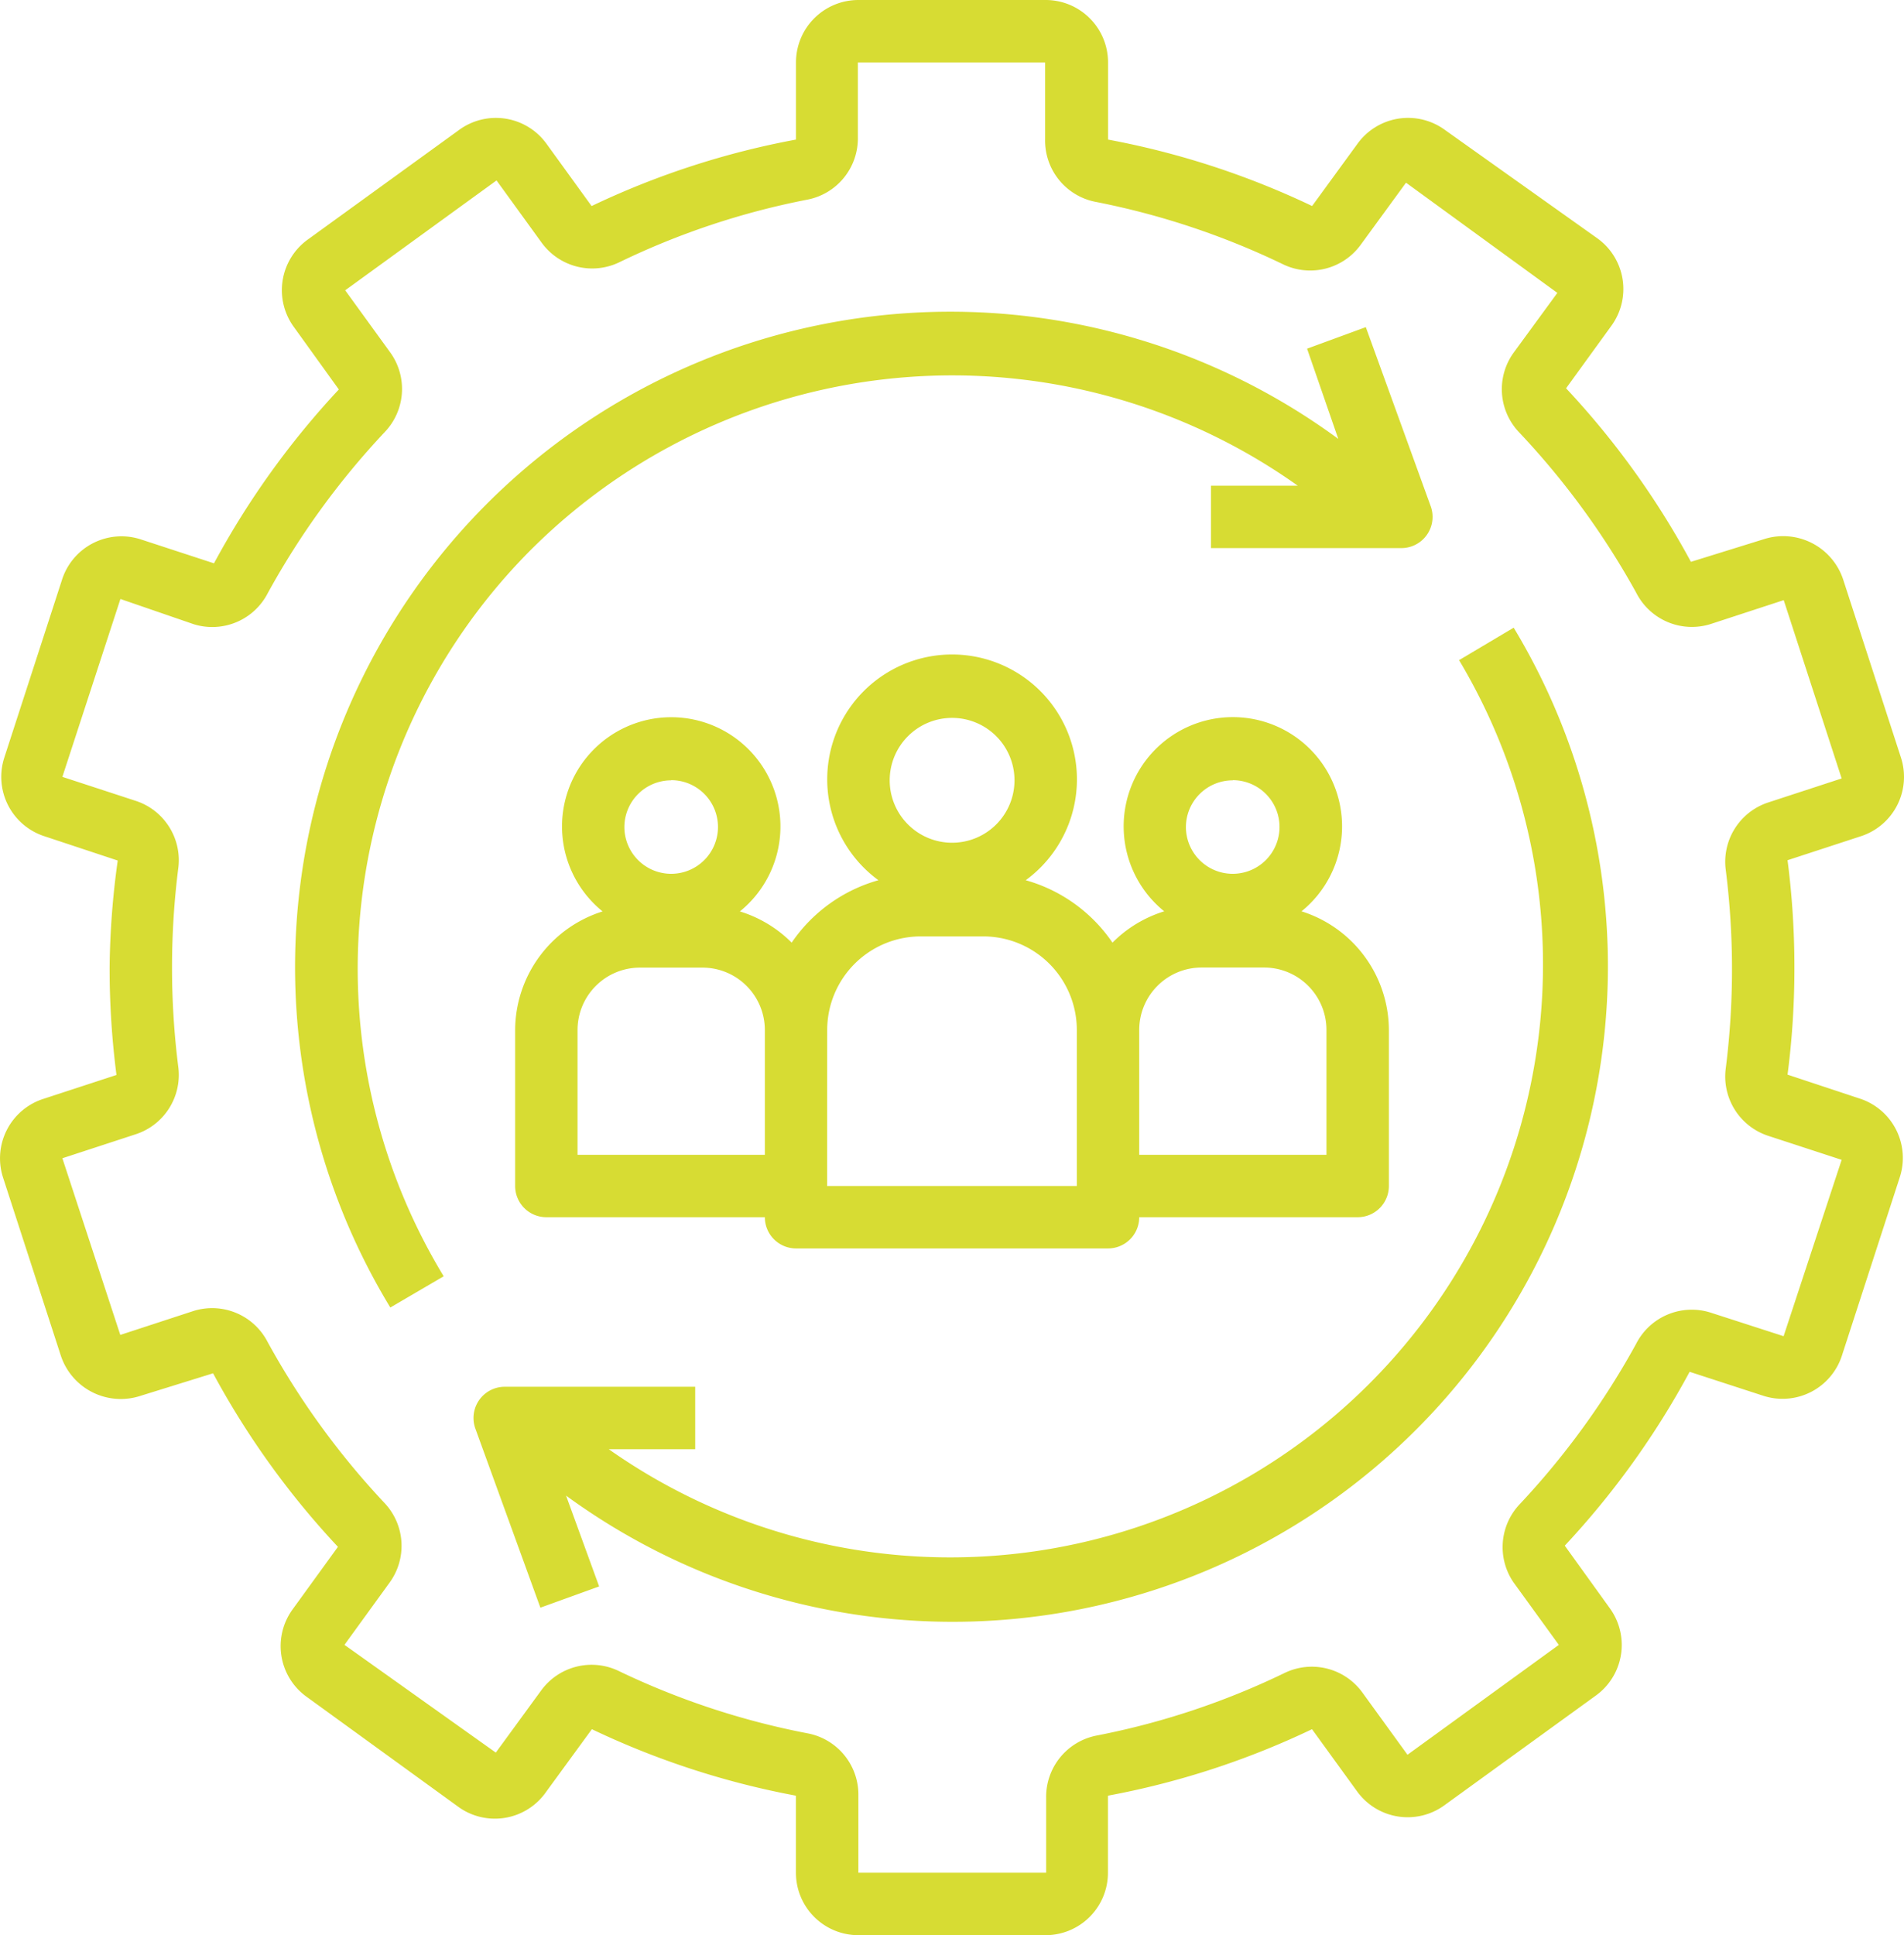 <svg xmlns="http://www.w3.org/2000/svg" width="77.776" height="79.028" viewBox="0 0 77.776 79.028">
  <g id="system" transform="translate(-1.491 -1)">
    <path id="Path_7743" data-name="Path 7743" d="M77.51,45.88l-3-.994a33.562,33.562,0,0,0,.28-4.372,33.9,33.9,0,0,0-.28-4.385l3-.981a2.549,2.549,0,0,0,1.632-3.212L76.783,24.67a2.58,2.58,0,0,0-3.263-1.644l-2.957.918a33.932,33.932,0,0,0-5.1-7.087l1.848-2.549a2.549,2.549,0,0,0-.561-3.569L60.506,6.3a2.549,2.549,0,0,0-3.556.561L55.089,9.413A33.74,33.74,0,0,0,46.753,6.7V3.549A2.549,2.549,0,0,0,44.2,1H36.555a2.549,2.549,0,0,0-2.549,2.549V6.7a33.587,33.587,0,0,0-8.349,2.715L23.809,6.863A2.549,2.549,0,0,0,20.253,6.3l-6.195,4.487a2.549,2.549,0,0,0-.561,3.569l1.835,2.549a34.071,34.071,0,0,0-5.1,7.1l-3-.981A2.549,2.549,0,0,0,4.026,24.67L1.668,31.936A2.549,2.549,0,0,0,3.3,35.148l3,.994a33.56,33.56,0,0,0-.331,4.372,33.905,33.905,0,0,0,.28,4.385l-3,.981a2.549,2.549,0,0,0-1.632,3.212l2.358,7.266A2.58,2.58,0,0,0,7.238,58l2.957-.918a33.931,33.931,0,0,0,5.1,7.087l-1.848,2.549a2.549,2.549,0,0,0,.561,3.569L20.2,74.777a2.549,2.549,0,0,0,3.607-.612l1.861-2.549a33.74,33.74,0,0,0,8.336,2.715v3.148a2.549,2.549,0,0,0,2.549,2.549H44.2a2.549,2.549,0,0,0,2.549-2.549V74.331a33.587,33.587,0,0,0,8.336-2.715l1.848,2.549a2.549,2.549,0,0,0,3.556.561l6.195-4.487a2.549,2.549,0,0,0,.561-3.569l-1.835-2.549a34.071,34.071,0,0,0,5.1-7.1L73.52,58a2.549,2.549,0,0,0,3.212-1.644l2.358-7.266A2.549,2.549,0,0,0,77.51,45.88Zm-3.161,9.687-3-.969a2.549,2.549,0,0,0-3.021,1.275,32.236,32.236,0,0,1-4.767,6.564,2.549,2.549,0,0,0-.242,3.187l1.848,2.549-6.182,4.487-1.848-2.549a2.549,2.549,0,0,0-3.174-.79,31.292,31.292,0,0,1-7.648,2.549,2.549,2.549,0,0,0-2.09,2.549v3.059H36.555V74.331a2.549,2.549,0,0,0-2.09-2.549,31.561,31.561,0,0,1-7.712-2.549,2.549,2.549,0,0,0-3.148.79l-1.861,2.549-6.182-4.4,1.848-2.549a2.549,2.549,0,0,0-.217-3.25,32.236,32.236,0,0,1-4.767-6.564,2.549,2.549,0,0,0-3.021-1.275l-3,.981L4.039,48.3l3-.981a2.549,2.549,0,0,0,1.734-2.753,32.351,32.351,0,0,1,0-8.107,2.549,2.549,0,0,0-1.734-2.753l-3-.981L6.41,25.461l3,1.032a2.549,2.549,0,0,0,3.021-1.275,32.236,32.236,0,0,1,4.767-6.564,2.549,2.549,0,0,0,.242-3.25l-1.848-2.549,6.182-4.487,1.848,2.549a2.549,2.549,0,0,0,3.174.79,31.293,31.293,0,0,1,7.648-2.549,2.549,2.549,0,0,0,2.09-2.549V3.549h7.648V6.7a2.549,2.549,0,0,0,2.09,2.549A31.56,31.56,0,0,1,53.916,11.8a2.549,2.549,0,0,0,3.148-.79l1.861-2.549,6.182,4.5L63.323,15.4a2.549,2.549,0,0,0,.217,3.25,32.237,32.237,0,0,1,4.793,6.564,2.549,2.549,0,0,0,3.021,1.275l3-.981L76.72,32.79l-3,.981a2.549,2.549,0,0,0-1.734,2.753,32.351,32.351,0,0,1,0,8.107,2.549,2.549,0,0,0,1.734,2.753l3,.981Z" transform="translate(0)" fill="#d7dc33"/>
    <path id="Path_7744" data-name="Path 7744" d="M20.652,20.641a24.359,24.359,0,0,1,31.254-2.549H48.363v2.549h7.775a1.275,1.275,0,0,0,1.2-1.708l-2.651-7.316-2.4.88,1.275,3.684A26.768,26.768,0,0,0,14.839,51.653l2.18-1.275a24.218,24.218,0,0,1,3.633-29.738Z" transform="translate(2.596 2.742)" fill="#d7dc33"/>
    <path id="Path_7745" data-name="Path 7745" d="M56.924,22.436A24.218,24.218,0,0,1,22.19,54.659h3.531V52.109H17.946a1.275,1.275,0,0,0-1.2,1.721l2.651,7.3,2.4-.867-1.351-3.709A26.768,26.768,0,0,0,59.155,21.11Z" transform="translate(4.168 5.523)" fill="#d7dc33"/>
    <path id="Path_7746" data-name="Path 7746" d="M18,37.3v6.373a1.275,1.275,0,0,0,1.275,1.275H28.2a1.275,1.275,0,0,0,1.275,1.275H42.218a1.275,1.275,0,0,0,1.275-1.275h8.923a1.275,1.275,0,0,0,1.275-1.275V37.3a5.1,5.1,0,0,0-3.569-4.844,4.461,4.461,0,1,0-5.608,0A5.1,5.1,0,0,0,42.4,33.735a6.373,6.373,0,0,0-3.544-2.549,5.1,5.1,0,1,0-6.016,0,6.373,6.373,0,0,0-3.544,2.549,5.1,5.1,0,0,0-2.116-1.275,4.461,4.461,0,1,0-5.608,0A5.1,5.1,0,0,0,18,37.3Zm29.317-10.2A1.912,1.912,0,1,1,45.4,29.019,1.912,1.912,0,0,1,47.317,27.107ZM43.493,37.3a2.549,2.549,0,0,1,2.549-2.549h2.549A2.549,2.549,0,0,1,51.141,37.3v5.1H43.493ZM35.845,24.557A2.549,2.549,0,1,1,33.3,27.107,2.549,2.549,0,0,1,35.845,24.557ZM30.747,37.3A3.824,3.824,0,0,1,34.57,33.48H37.12A3.824,3.824,0,0,1,40.944,37.3v6.373h-10.2Zm-6.373-10.2a1.912,1.912,0,1,1-1.912,1.912A1.912,1.912,0,0,1,24.373,27.107ZM20.549,37.3A2.549,2.549,0,0,1,23.1,34.755h2.549A2.549,2.549,0,0,1,28.2,37.3v5.1H20.549Z" transform="translate(4.534 5.76)" fill="#d7dc33"/>
  </g>
</svg>
